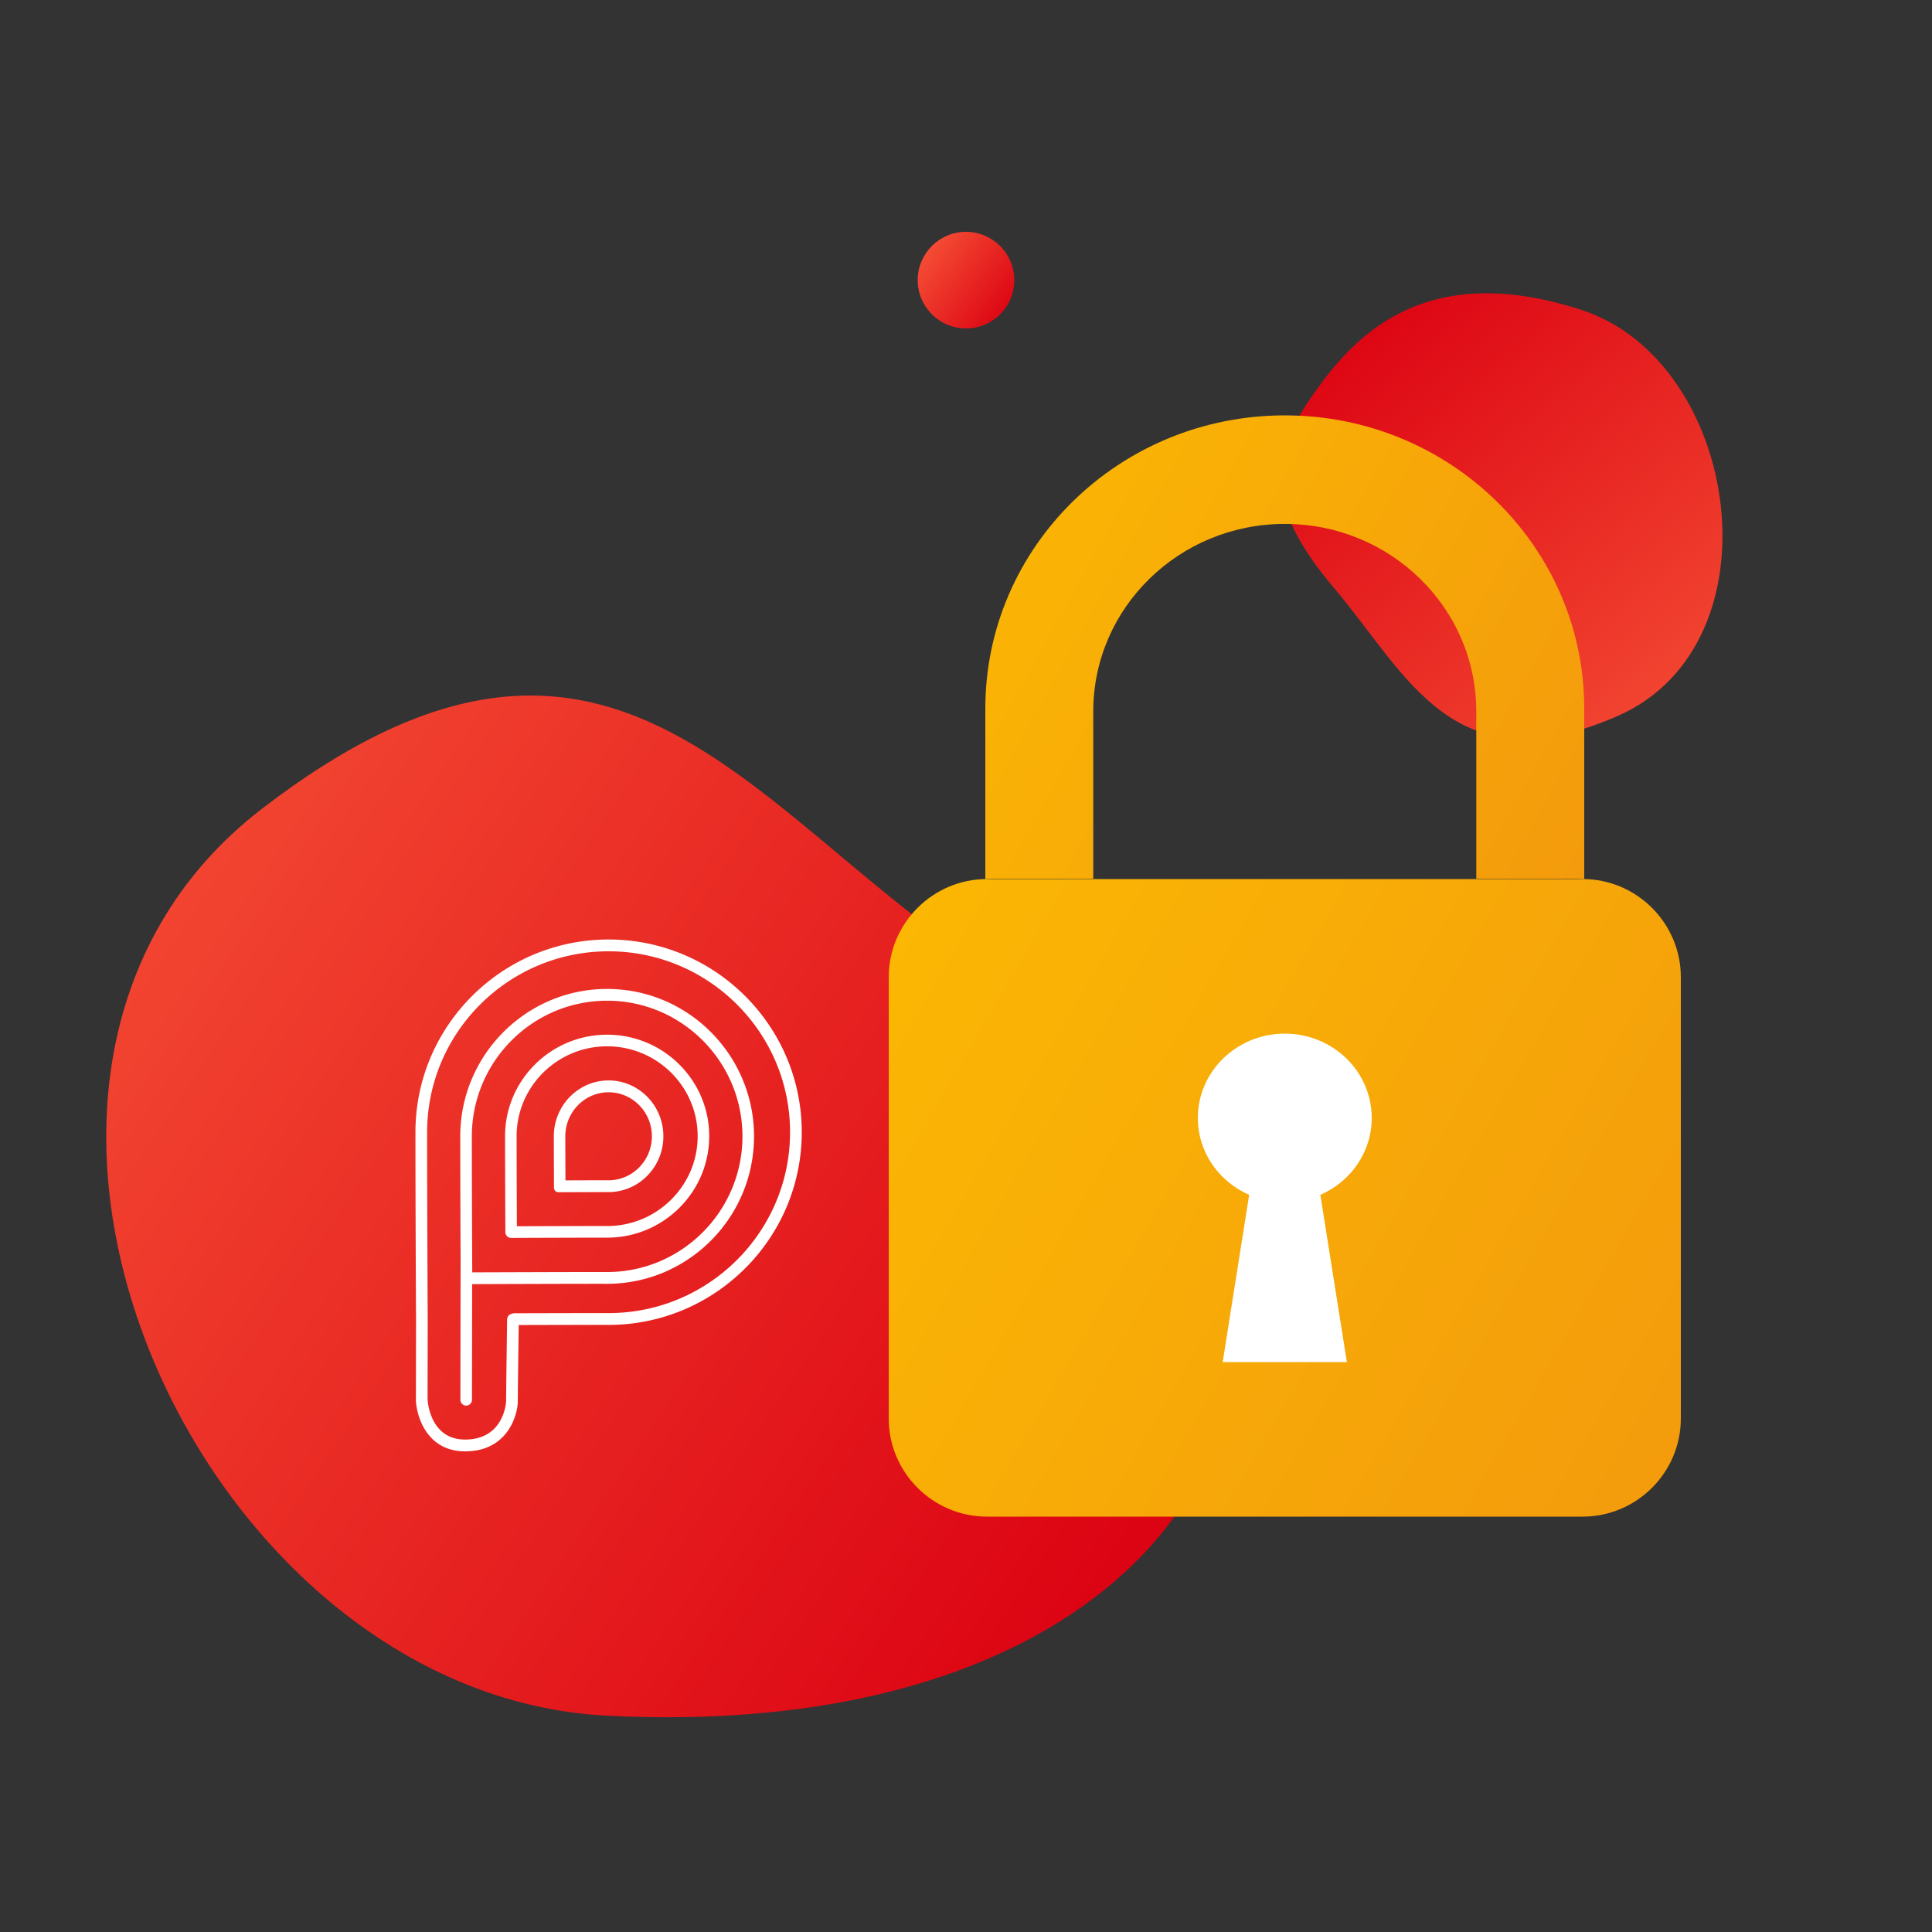 <svg xmlns="http://www.w3.org/2000/svg" width="200" height="200" viewBox="0 0 200 200">
    <rect x="0" y="0" width="200" height="200" fill="#333333" stroke="none"/>
    <defs>
        <linearGradient id="a" x1="15.854%" x2="82.955%" y1="100%" y2="0%">
            <stop offset="0%" stop-color="#F75438"/>
            <stop offset="100%" stop-color="#DB0011"/>
        </linearGradient>
        <linearGradient id="b" x1="19.047%" x2="79.874%" y1="100%" y2="0%">
            <stop offset="0%" stop-color="#F75438"/>
            <stop offset="100%" stop-color="#DB0011"/>
        </linearGradient>
        <linearGradient id="c" x1="12.751%" x2="85.949%" y1="100%" y2="0%">
            <stop offset="0%" stop-color="#F75438"/>
            <stop offset="100%" stop-color="#DB0011"/>
        </linearGradient>
        <linearGradient id="d" x1="227.4%" x2="-59.087%" y1="152.402%" y2="17.609%">
            <stop offset="0%" stop-color="#EB7D16"/>
            <stop offset="100%" stop-color="#FEC200"/>
        </linearGradient>
        <linearGradient id="e" x1="227.4%" x2="-59.087%" y1="144.743%" y2="20.031%">
            <stop offset="0%" stop-color="#EB7D16"/>
            <stop offset="100%" stop-color="#FEC200"/>
        </linearGradient>
    </defs>
    <g fill="none" fill-rule="evenodd">
        <path fill="url(#a)" d="M138.325 70.076c11.594 14.493 38.732 2.808 39.64-14.492.907-17.3-9.014-22.172-15.77-24.608-6.754-2.436-11.902-2.436-18.657 7.307-6.755 9.744-16.806 17.3-5.213 31.793z" transform="rotate(-75 155.523 53.122)"/>
        <path fill="url(#b)" d="M27.846 166.773c27.461 35.696 91.739 6.916 93.89-35.697 2.15-42.613-17.722-62.112-33.107-63.82-15.384-1.708-28.932 1.499-44.932 25.499-16 24-43.312 38.321-15.85 74.018z" transform="rotate(90 69.012 124.883)"/>
        <path fill="#FFF" d="M63.03 97.256c-11.026-.015-20.007 8.921-20.023 19.92-.007 5.557.058 19.28.059 19.415l-.01 8.253c-.003 1.399.927 5.394 5.086 5.4 4.45.006 5.458-3.831 5.46-5.176 0-.978.072-6.17.096-7.9 4.351-.013 7.471-.017 9.277-.015 11.025.015 20.007-8.921 20.022-19.92.015-11-8.942-19.962-19.968-19.977m-.052 38.675c-1.87-.003-5.147.003-9.74.017a.57.57 0 0 0-.167.025l-.139.04a.61.61 0 0 0-.435.578c-.003.297-.102 7.296-.104 8.476 0 .04-.187 3.96-4.249 3.955-3.718-.005-3.879-4.135-3.879-4.177l.012-8.256c-.001-.139-.067-13.858-.06-19.41.014-10.326 8.453-18.715 18.811-18.701 10.36.014 18.775 8.427 18.76 18.752-.013 10.326-8.452 18.715-18.81 18.701m-.105-33.556c-8.384-.012-15.214 6.825-15.226 15.24a3135.7 3135.7 0 0 0 .037 13.253c-.001.016-.004.032-.004.048l-.02 13.981c0 .337.268.61.6.61.33 0 .599-.272.6-.608l.016-11.965c2.282-.009 10.688-.04 13.955-.035 8.385.01 15.216-6.826 15.227-15.242.011-8.415-6.8-15.271-15.185-15.282m-.006 4.736c-5.827-.008-10.573 4.698-10.582 10.49-.003 2.848.031 9.877.031 9.947a.6.6 0 0 0 .597.6h.003c.074 0 7.344-.03 9.922-.026 5.826.008 10.573-4.698 10.581-10.491.008-5.793-4.726-10.512-10.552-10.52m-.028 19.807c-2.144-.003-7.528.016-9.33.023-.008-1.77-.03-6.985-.028-9.338.007-5.128 4.217-9.296 9.384-9.289 5.167.008 9.365 4.186 9.358 9.315-.007 5.13-4.216 9.297-9.384 9.29m-.006 4.76c-3.26-.004-11.633.027-13.945.036-.012-2.297-.047-10.483-.042-14.098.01-7.743 6.302-14.034 14.025-14.024 7.724.011 13.998 6.32 13.988 14.063-.01 7.743-6.303 14.034-14.026 14.024m.178-19.833c-3.126-.004-5.674 2.585-5.678 5.771-.002 1.546.016 5.34.016 5.34.001.254.202.46.448.46h.003s3.83-.015 5.195-.013c3.126.004 5.673-2.585 5.678-5.771.004-3.187-2.536-5.782-5.662-5.787m-.014 10.334c-1.014-.001-3.473.007-4.46.011-.005-.993-.015-3.434-.014-4.572.004-2.511 2.016-4.552 4.486-4.549 2.47.004 4.477 2.05 4.473 4.562-.003 2.51-2.015 4.552-4.485 4.548"/>
        <circle cx="100" cy="29" r="5" fill="url(#c)" transform="rotate(90 100 29)"/>
        <path fill="url(#d)" d="M10.16 115C4.571 115 0 110.43 0 104.846V59.154C0 53.569 4.572 49 10.16 49h61.68C77.429 49 82 53.57 82 59.154v45.692C82 110.431 77.428 115 71.84 115H10.16z" transform="translate(92 42)"/>
        <path fill="url(#e)" d="M21.174 48.961V31.647c0-10.72 8.877-19.411 19.826-19.411s19.825 8.69 19.825 19.411v17.314h10.406c.259 0 .514.02.769.039V31.353C72 14.589 58.12 1 41 1 23.88 1 10 14.589 10 31.353V49c.255-.02.51-.039.769-.039h10.405z" transform="translate(92 42)"/>
        <path fill="#FFF" d="M142 115.731c0-4.822-4.03-8.731-9-8.731s-9 3.91-9 8.731c0 3.546 2.183 6.592 5.313 7.96L126.574 141h12.853l-2.745-17.308c3.132-1.366 5.318-4.413 5.318-7.961"/>
    </g>
</svg>
